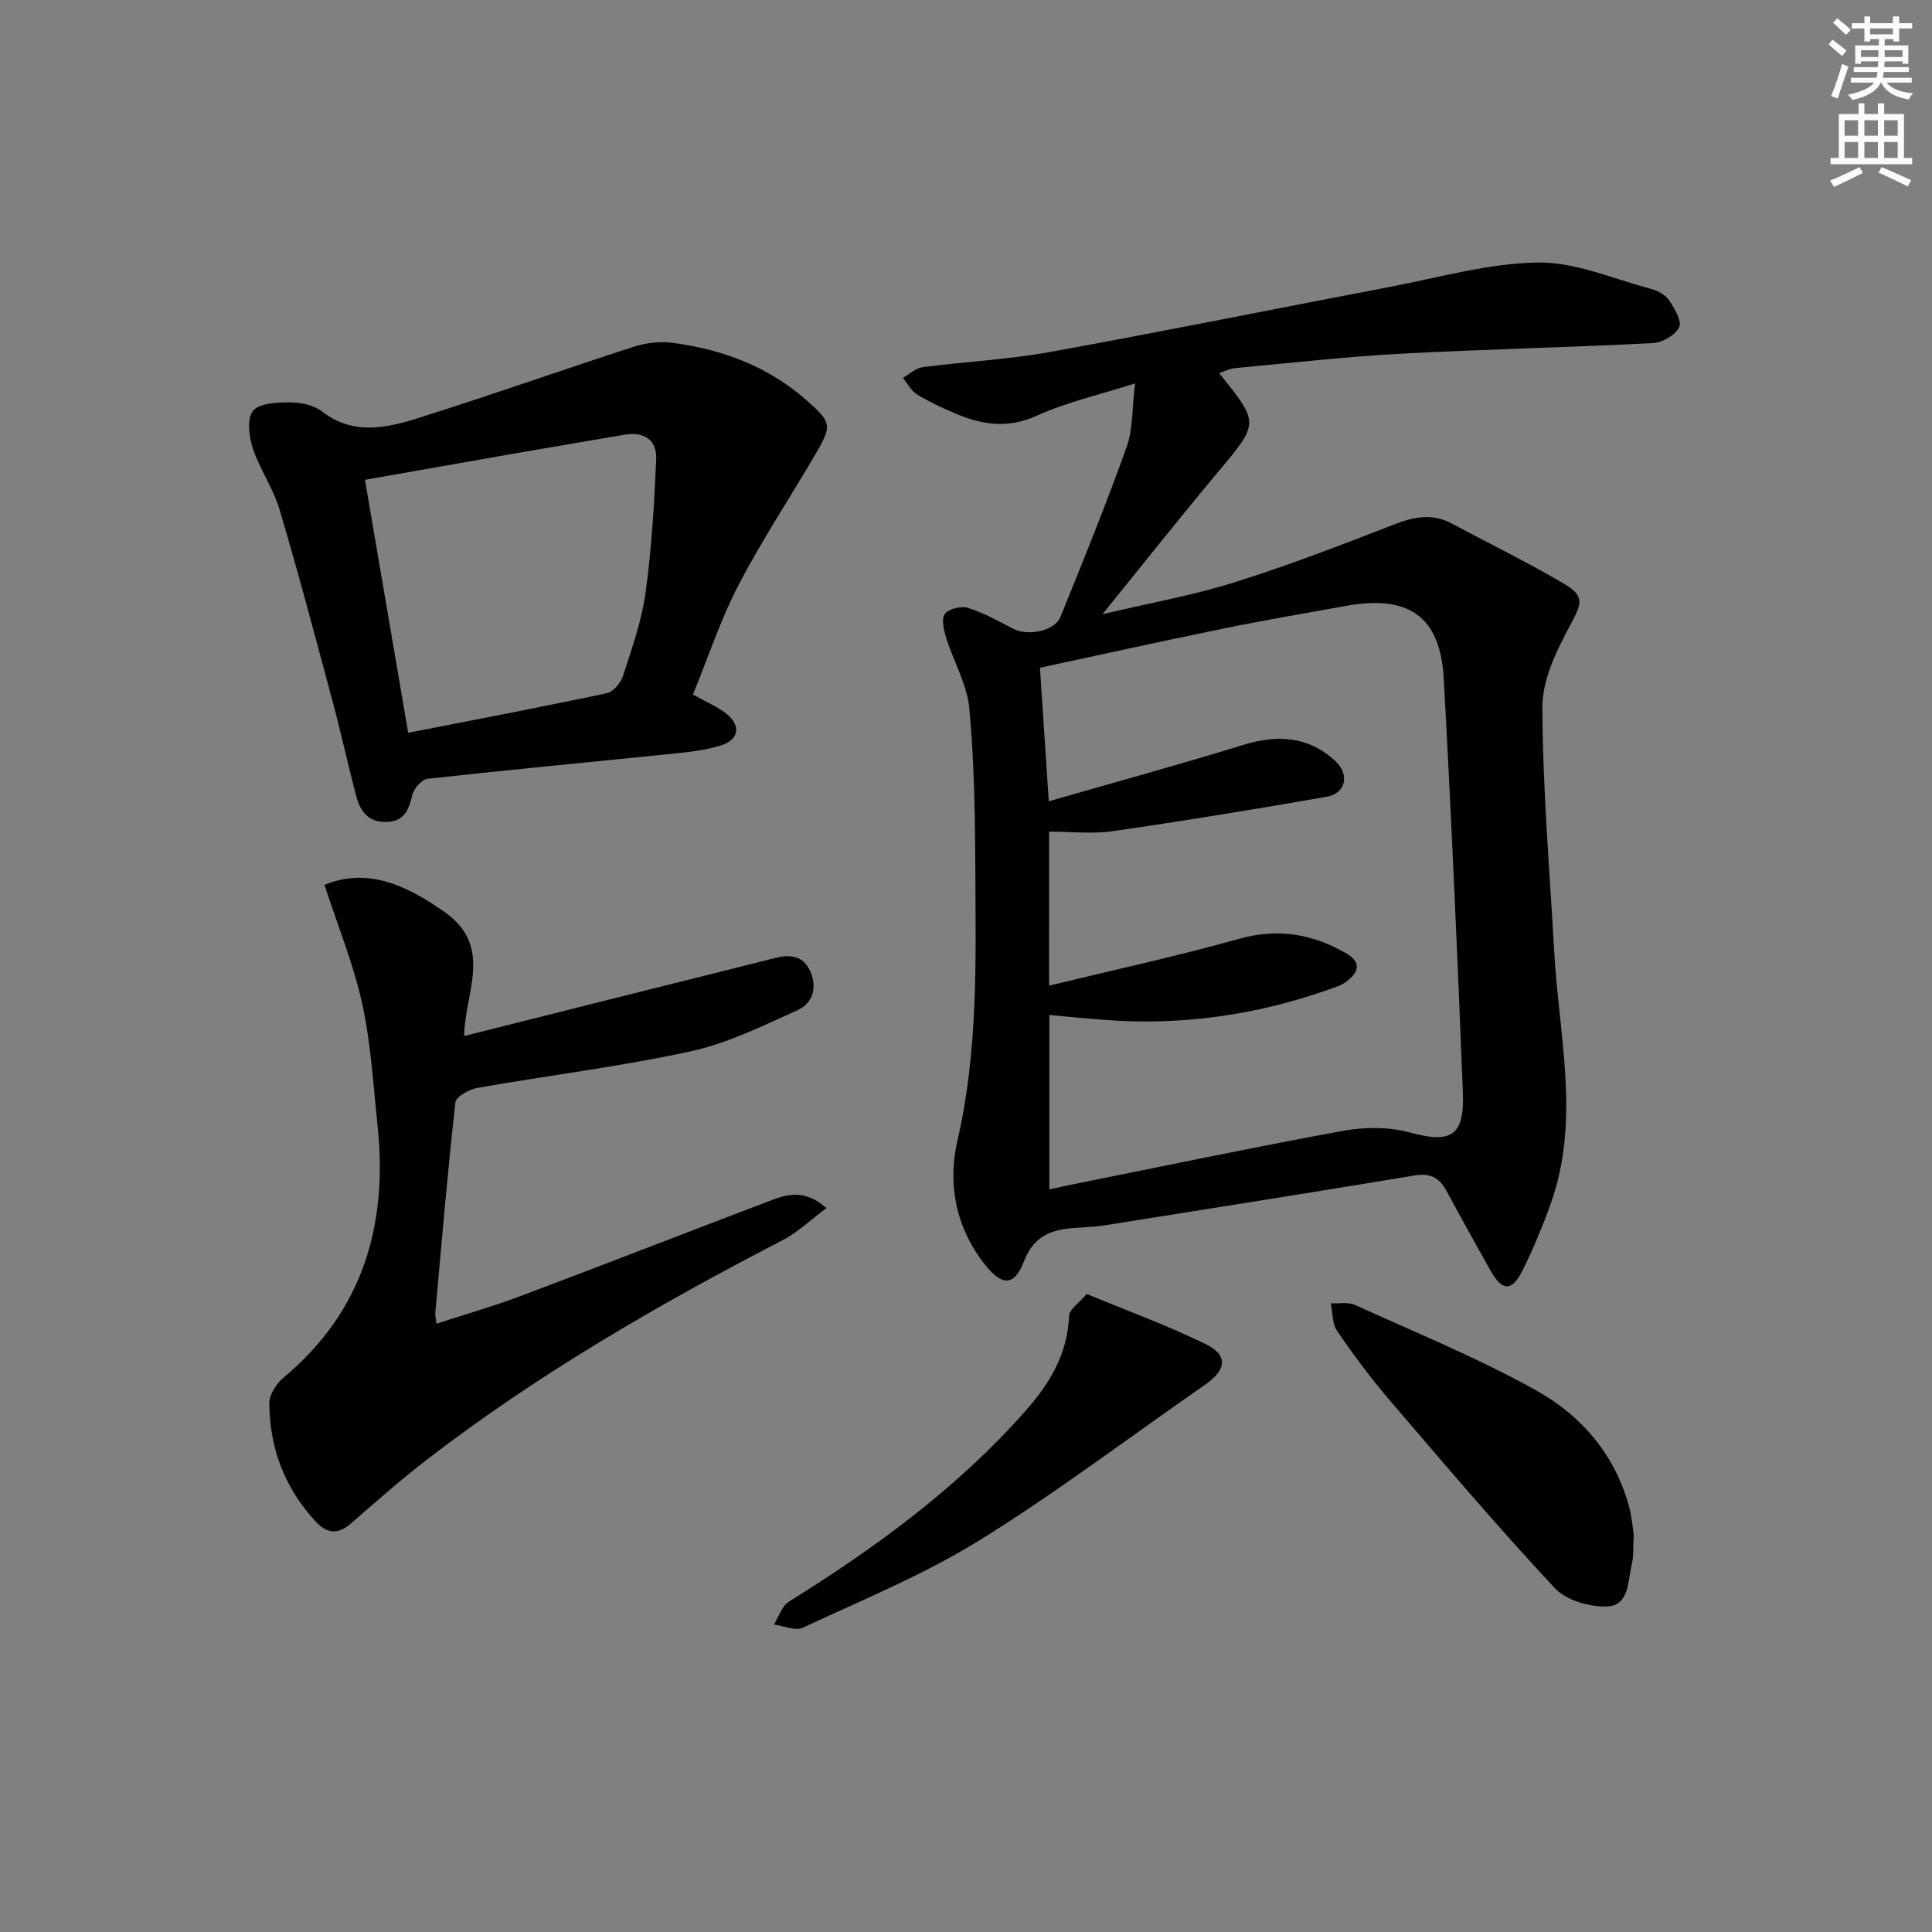 <svg enable-background="new 0 0 400 400" viewBox="0 0 400 400" xmlns="http://www.w3.org/2000/svg"><rect x="0" y="0" width="400" height="400" fill="#808080" stroke="none"/><path d="m378.6 9.2.8-1c.9.7 1.9 1.4 2.9 2.3l-.9 1.1c-1.1-.9-2-1.7-2.8-2.4zm.5 10.7c.9-2.1 1.6-4.3 2.3-6.7.4.2.8.4 1.3.6-.7 2.1-1.5 4.3-2.2 6.6zm.4-15.2.9-.9c1 .8 2 1.6 2.8 2.4l-1 1c-1-.9-1.9-1.8-2.7-2.5zm12.5-1.3h1.2v1.4h2.7v1.1h-2.7v2.7h-1.2v-.5h-1.8v1.3h4.9v3.8h-1.2v-.5h-3.7c0 .4-.1.9-.1 1.2h5.1v1h-5.2c0 .5-.1.9-.2 1.2h6v1h-5.2c1.1 1.3 2.9 2 5.5 2.2-.4.4-.7.8-.9 1.3-2.9-.5-4.8-1.6-5.7-3.5h-.1c-.8 1.7-2.7 2.9-5.9 3.6-.2-.4-.6-.8-.9-1.1 2.8-.6 4.6-1.4 5.4-2.5h-4.8v-1h5.3c.1-.3.2-.7.2-1.2h-4.9v-1h5c0-.4 0-.8.1-1.2h-3.6v.5h-1.2v-3.8h4.9v-1.3h-1.8v.5h-1.2v-2.7h-2.6v-1.1h2.6v-1.4h1.2v1.4h4.7v-1.4zm-6.7 8.4h3.6c0-.4 0-.9 0-1.4h-3.6zm1.9-4.7h4.7v-1.2h-4.7zm6.7 3.3h-3.7v1.4h3.7z" fill="#fcfbfa"/><path d="m384.7 21.4h1.3v2.2h2.8v-2.2h1.3v2.2h4.1v9.1h1.7v1.3h-16.9v-1.3h1.7v-9.1h4.1v-2.2zm.3 13.2.7 1.2c-1.8.9-3.8 1.9-6 2.9-.2-.4-.5-.8-.8-1.3 2.4-1 4.4-2 6.1-2.8zm-3.1-6.5h2.8v-3.2h-2.8zm0 4.6h2.8v-3.3h-2.8zm4.1-4.6h2.8v-3.2h-2.8zm0 4.6h2.8v-3.3h-2.8zm3.6 1.9c2.1.9 4.1 1.8 6.1 2.7l-.7 1.3c-2.2-1.1-4.2-2-6.1-2.9zm3.3-9.7h-2.8v3.2h2.8zm-2.8 7.8h2.8v-3.3h-2.8z" fill="#fcfbfa"/><g fill="#010103"><path d="m235 79.38c-7.49 2.39-14.19 3.89-20.29 6.67-5.77 2.63-10.95 1.99-16.32-.2-2.92-1.19-5.8-2.55-8.5-4.17-1.23-.74-1.99-2.27-2.96-3.44 1.36-.77 2.66-2.03 4.1-2.22 8.72-1.15 17.57-1.56 26.21-3.12 23.5-4.25 46.91-9.01 70.37-13.47 10.23-1.95 20.48-4.92 30.76-5.08 7.8-.12 15.68 3.41 23.48 5.47 1.38.36 2.96 1.23 3.72 2.36 1.13 1.67 2.69 4.29 2.08 5.57-.77 1.63-3.47 3.18-5.41 3.28-17.43.9-34.89 1.27-52.32 2.21-11.43.62-22.82 1.92-34.23 2.98-1.1.1-2.15.66-3.29 1.03 8.4 10.39 8.29 10.3-.24 20.49-7.78 9.29-15.3 18.8-23.91 29.43 10.01-2.37 18.85-3.94 27.35-6.61 11.21-3.52 22.2-7.76 33.16-12.02 4.12-1.6 7.88-2.28 11.9-.11 7.74 4.16 15.66 8.01 23.22 12.47 4.37 2.58 3.51 4.24 1.26 8.45-2.81 5.25-5.81 11.3-5.8 16.99.04 16.92 1.5 33.85 2.45 50.77.97 17.32 5.42 34.69-.66 51.89-1.71 4.84-3.69 9.61-5.99 14.19-2.14 4.26-4.17 4.11-6.56-.14-3.1-5.5-6.15-11.04-9.16-16.59-1.44-2.65-3.31-3.62-6.47-3.1-21.46 3.56-42.94 6.94-64.42 10.36-1.47.23-2.98.33-4.47.41-5.19.28-9.66.85-12.04 6.98-2.07 5.35-4.62 5.13-8.19.59-6-7.62-7.66-16.72-5.61-25.54 4.32-18.59 3.79-37.33 3.71-56.09-.05-11.14-.22-22.32-1.24-33.4-.45-4.93-3.23-9.63-4.75-14.49-.51-1.63-1.09-3.95-.34-5.04.75-1.08 3.38-1.74 4.79-1.3 3.27 1.03 6.33 2.75 9.4 4.35 2.99 1.56 8.57.48 9.75-2.43 4.73-11.66 9.47-23.33 13.7-35.17 1.35-3.74 1.13-8.04 1.76-13.21zm-17.8 124.69c13.65-3.32 26.59-6.12 39.31-9.69 7.97-2.24 15.02-1.06 21.98 2.86 3.54 1.99 2.86 4.05.19 6.05-1.03.77-2.38 1.16-3.62 1.6-14.93 5.25-30.27 7.46-46.07 6.29-3.88-.29-7.76-.68-11.73-1.03v36.1c1.76-.38 3.2-.71 4.65-1 18.68-3.75 37.34-7.68 56.08-11.11 4.47-.82 9.49-.87 13.82.31 8.57 2.33 11.43.85 11.06-8.31-1.13-28.57-2.38-57.14-3.96-85.68-.71-12.82-7.23-17.35-20.15-15.03-8.49 1.53-17.01 2.98-25.46 4.71-12.64 2.58-25.23 5.37-37.99 8.11.61 9.23 1.18 17.86 1.83 27.65 14.07-4.05 27.17-7.63 40.14-11.64 7.08-2.19 13.5-1.9 19.1 3.22 3.16 2.89 2.28 6.79-1.75 7.49-14.7 2.56-29.43 4.98-44.19 7.11-4.33.62-8.82.1-13.23.1-.01 10.43-.01 20.23-.01 31.89z"/><path d="m67.18 183.2c8.85-3.6 16.73-.09 24.82 5.59 10.22 7.17 4.28 16.42 4.09 25.71 9.77-2.46 19.02-4.79 28.27-7.11 12.06-3.02 24.13-6.02 36.18-9.06 3.07-.78 5.74-.45 7.18 2.69 1.56 3.4.57 6.71-2.62 8.14-7.22 3.25-14.5 6.86-22.15 8.52-14.57 3.16-29.44 4.97-44.14 7.56-1.7.3-4.4 1.82-4.53 3.01-1.62 14.51-2.85 29.07-4.16 43.62-.04.48.11.98.25 2.19 5.88-1.92 11.67-3.57 17.29-5.68 16.94-6.37 33.79-12.95 50.71-19.37 3.79-1.44 7.73-3.32 12.73 1.12-3.28 2.43-5.93 5.01-9.07 6.64-25.74 13.32-50.76 27.79-73.76 45.52-5.4 4.16-10.51 8.7-15.66 13.17-2.7 2.34-4.95 2.05-7.3-.49-6.38-6.91-9.49-15.15-9.55-24.43-.01-1.8 1.47-4.1 2.95-5.33 16.49-13.75 21.63-31.65 19.45-52.27-.89-8.41-1.37-16.93-3.18-25.15-1.77-8.12-4.98-15.92-7.8-24.59z"/><path d="m143.47 143.79c2.85 1.61 5.03 2.51 6.83 3.91 3.18 2.48 2.76 5.43-1.02 6.63-2.96.93-6.14 1.32-9.25 1.64-17.16 1.76-34.34 3.37-51.48 5.26-1.21.13-2.85 2-3.18 3.33-.73 2.99-1.52 5.42-5.17 5.61-3.71.19-5.55-2.01-6.38-5.12-1.76-6.55-3.17-13.19-4.93-19.73-3.57-13.3-7.09-26.62-11.01-39.82-1.31-4.4-4.11-8.35-5.55-12.72-.8-2.42-1.24-6.15.06-7.72 1.33-1.62 4.97-1.76 7.61-1.75 2.24 0 4.93.54 6.64 1.86 6.4 4.96 13.22 3.5 19.8 1.43 15.01-4.71 29.83-9.98 44.8-14.82 2.53-.82 5.46-1.15 8.08-.8 10.21 1.38 19.63 4.84 27.52 11.77 5.33 4.67 5.52 5.25 2.01 11.26-5.28 9.03-11.09 17.78-15.91 27.05-3.73 7.14-6.27 14.91-9.47 22.73zm-58.96 7.93c13.85-2.72 27.5-5.31 41.09-8.19 1.35-.29 2.92-2.12 3.38-3.56 1.83-5.68 3.87-11.4 4.68-17.27 1.26-9.11 1.78-18.34 2.2-27.54.19-4.14-2.52-5.85-6.62-5.15-8.01 1.37-16.02 2.71-24.02 4.11-9.92 1.73-19.84 3.49-29.66 5.22 3.01 17.63 5.96 34.89 8.95 52.38z"/><path d="m338.25 317.81c-.15 2.67 0 4.38-.39 5.97-.83 3.43-.54 8.54-4.93 8.8-3.67.22-8.65-1.23-11.05-3.8-11.78-12.62-22.96-25.8-34.2-38.92-3.88-4.54-7.47-9.36-10.84-14.29-1.03-1.51-.92-3.8-1.33-5.74 1.69.09 3.59-.3 5.03.35 12.65 5.75 25.6 11.02 37.69 17.79 9.22 5.17 16.17 13.26 19.06 23.98.59 2.22.75 4.55.96 5.86z"/><path d="m225 267.9c8.84 3.67 16.96 6.61 24.66 10.41 4.7 2.32 4.24 5.34-.24 8.44-15.54 10.76-30.63 22.25-46.68 32.18-11.51 7.13-24.24 12.33-36.56 18.08-1.54.72-3.94-.4-5.94-.67 1.01-1.61 1.64-3.83 3.09-4.73 17.99-11.22 35-23.61 49.11-39.64 4.94-5.61 8.58-11.67 8.89-19.46.05-1.45 2.18-2.82 3.67-4.61z"/></g></svg>
